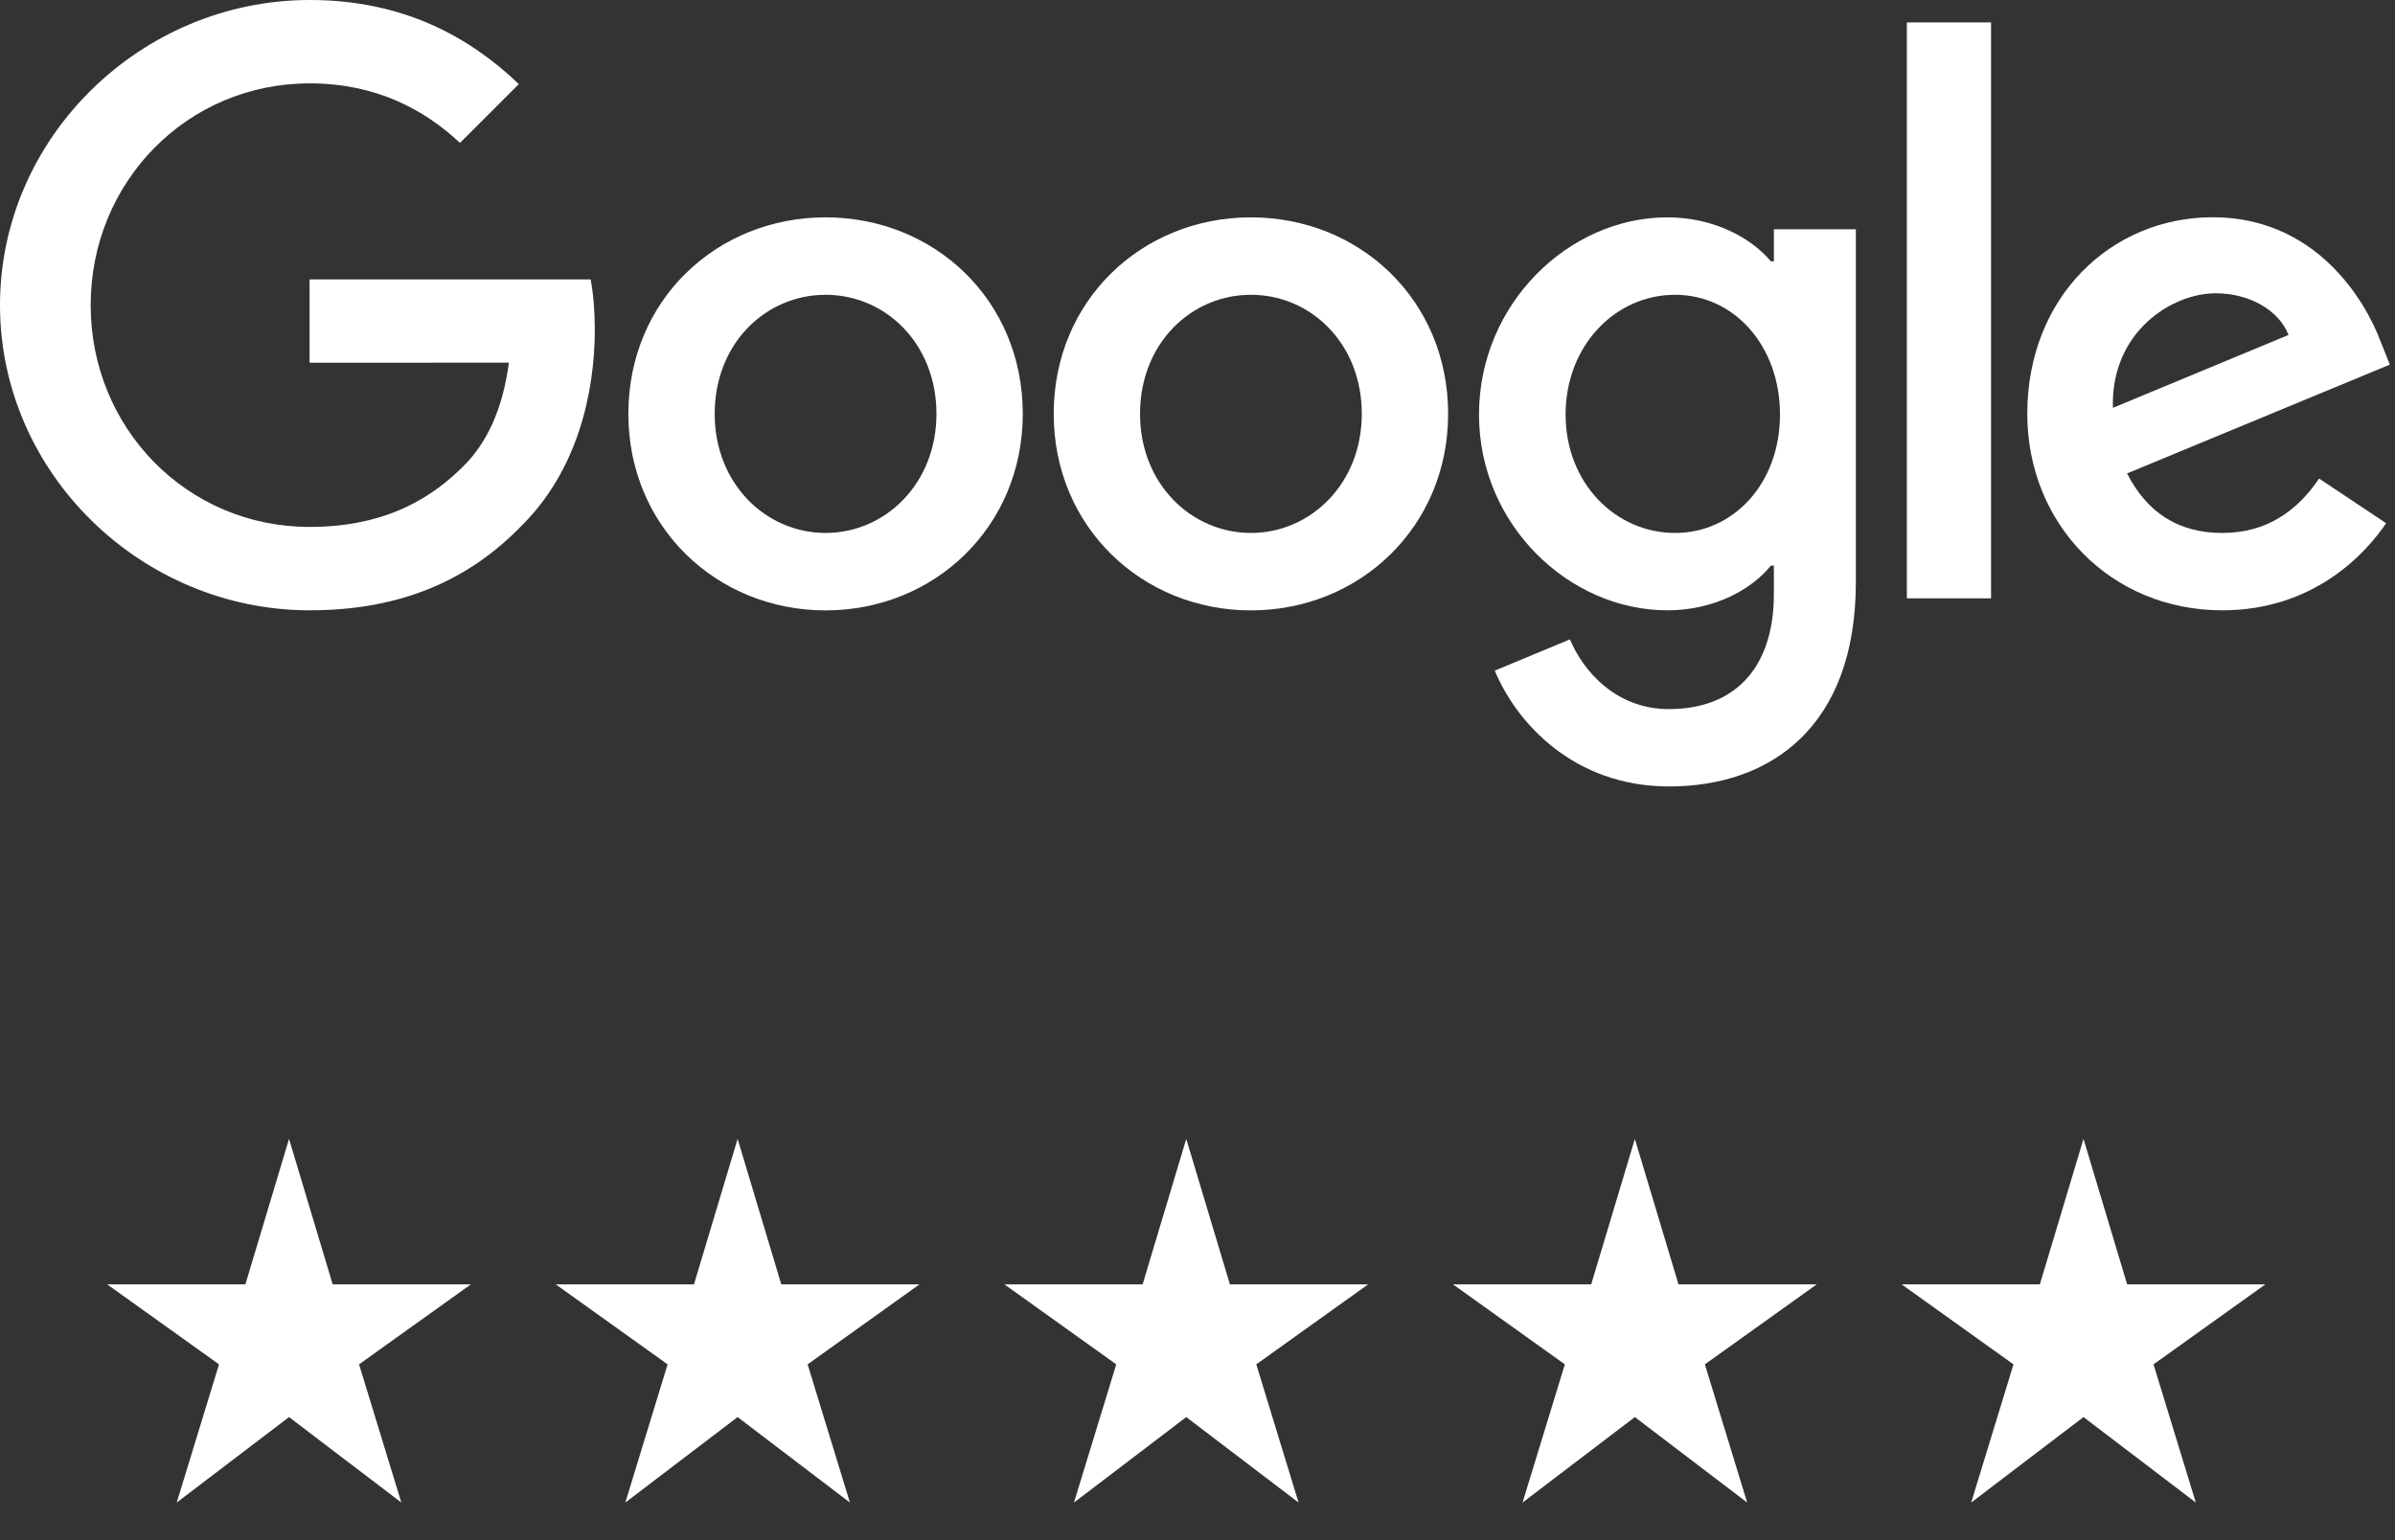 <?xml version="1.0" encoding="UTF-8"?>
<svg xmlns="http://www.w3.org/2000/svg" width="157" height="101" viewBox="0 0 157 101" fill="none">
  <rect x="0" y="0" width="157" height="101" fill="#333333" stroke="none"/>
  <path d="M11.585 98.526L14.357 89.465L7.025 84.219H16.086L18.947 74.681L21.808 84.219H30.869L23.537 89.465L26.309 98.526L18.947 92.922L11.585 98.526Z" fill="white"></path>
  <path d="M40.992 98.526L43.763 89.465L36.431 84.219H45.492L48.353 74.681L51.215 84.219H60.275L52.943 89.465L55.715 98.526L48.353 92.922L40.992 98.526Z" fill="white"></path>
  <path d="M70.402 98.526L73.174 89.465L65.841 84.219H74.902L77.763 74.681L80.625 84.219H89.686L82.353 89.465L85.125 98.526L77.763 92.922L70.402 98.526Z" fill="white"></path>
  <path d="M99.808 98.526L102.58 89.465L95.248 84.219H104.308L107.17 74.681L110.031 84.219H119.092L111.76 89.465L114.532 98.526L107.17 92.922L99.808 98.526Z" fill="white"></path>
  <path d="M129.218 98.526L131.99 89.465L124.658 84.219H133.719L136.58 74.681L139.441 84.219H148.502L141.17 89.465L143.942 98.526L136.58 92.922L129.218 98.526Z" fill="white"></path>
  <path d="M67.046 27.139C67.046 34.558 61.242 40.025 54.119 40.025C46.996 40.025 41.191 34.558 41.191 27.139C41.191 19.667 46.996 14.252 54.119 14.252C61.242 14.252 67.046 19.667 67.046 27.139ZM61.387 27.139C61.387 22.502 58.023 19.33 54.119 19.33C50.214 19.33 46.85 22.502 46.85 27.139C46.85 31.729 50.214 34.947 54.119 34.947C58.023 34.947 61.387 31.723 61.387 27.139Z" fill="white"></path>
  <path d="M94.929 27.139C94.929 34.558 89.125 40.025 82.002 40.025C74.879 40.025 69.074 34.558 69.074 27.139C69.074 19.673 74.879 14.252 82.002 14.252C89.125 14.252 94.929 19.667 94.929 27.139ZM89.27 27.139C89.27 22.502 85.906 19.33 82.002 19.33C78.097 19.33 74.733 22.502 74.733 27.139C74.733 31.729 78.097 34.947 82.002 34.947C85.906 34.947 89.27 31.723 89.27 27.139Z" fill="white"></path>
  <path d="M121.657 15.03V38.166C121.657 47.683 116.045 51.57 109.41 51.57C103.164 51.57 99.405 47.392 97.987 43.976L102.914 41.925C103.792 44.023 105.941 46.498 109.404 46.498C113.651 46.498 116.283 43.877 116.283 38.945V37.091H116.086C114.819 38.654 112.379 40.02 109.299 40.02C102.856 40.02 96.953 34.407 96.953 27.185C96.953 19.911 102.856 14.252 109.299 14.252C112.373 14.252 114.813 15.617 116.086 17.134H116.283V15.036H121.657V15.03ZM116.684 27.185C116.684 22.648 113.657 19.33 109.805 19.33C105.901 19.33 102.63 22.648 102.63 27.185C102.63 31.676 105.901 34.947 109.805 34.947C113.657 34.947 116.684 31.676 116.684 27.185Z" fill="white"></path>
  <path d="M130.52 1.47V39.235H125V1.47H130.52Z" fill="white"></path>
  <path d="M152.027 31.38L156.419 34.308C155.002 36.406 151.585 40.02 145.682 40.02C138.362 40.02 132.895 34.361 132.895 27.133C132.895 19.47 138.408 14.246 145.049 14.246C151.737 14.246 155.008 19.568 156.077 22.444L156.663 23.909L139.437 31.043C140.756 33.629 142.806 34.947 145.682 34.947C148.564 34.947 150.563 33.53 152.027 31.38ZM138.507 26.744L150.023 21.962C149.389 20.353 147.484 19.231 145.241 19.231C142.365 19.231 138.362 21.77 138.507 26.744Z" fill="white"></path>
  <path d="M20.294 23.786V18.319H38.718C38.898 19.272 38.991 20.399 38.991 21.619C38.991 25.721 37.87 30.793 34.256 34.407C30.741 38.067 26.25 40.02 20.3 40.02C9.273 40.02 0 31.037 0 20.01C0 8.982 9.273 0 20.3 0C26.401 0 30.747 2.394 34.012 5.514L30.154 9.372C27.813 7.175 24.64 5.467 20.294 5.467C12.242 5.467 5.944 11.957 5.944 20.01C5.944 28.062 12.242 34.552 20.294 34.552C25.518 34.552 28.492 32.455 30.398 30.549C31.944 29.004 32.96 26.796 33.361 23.78L20.294 23.786Z" fill="white"></path>
</svg>
